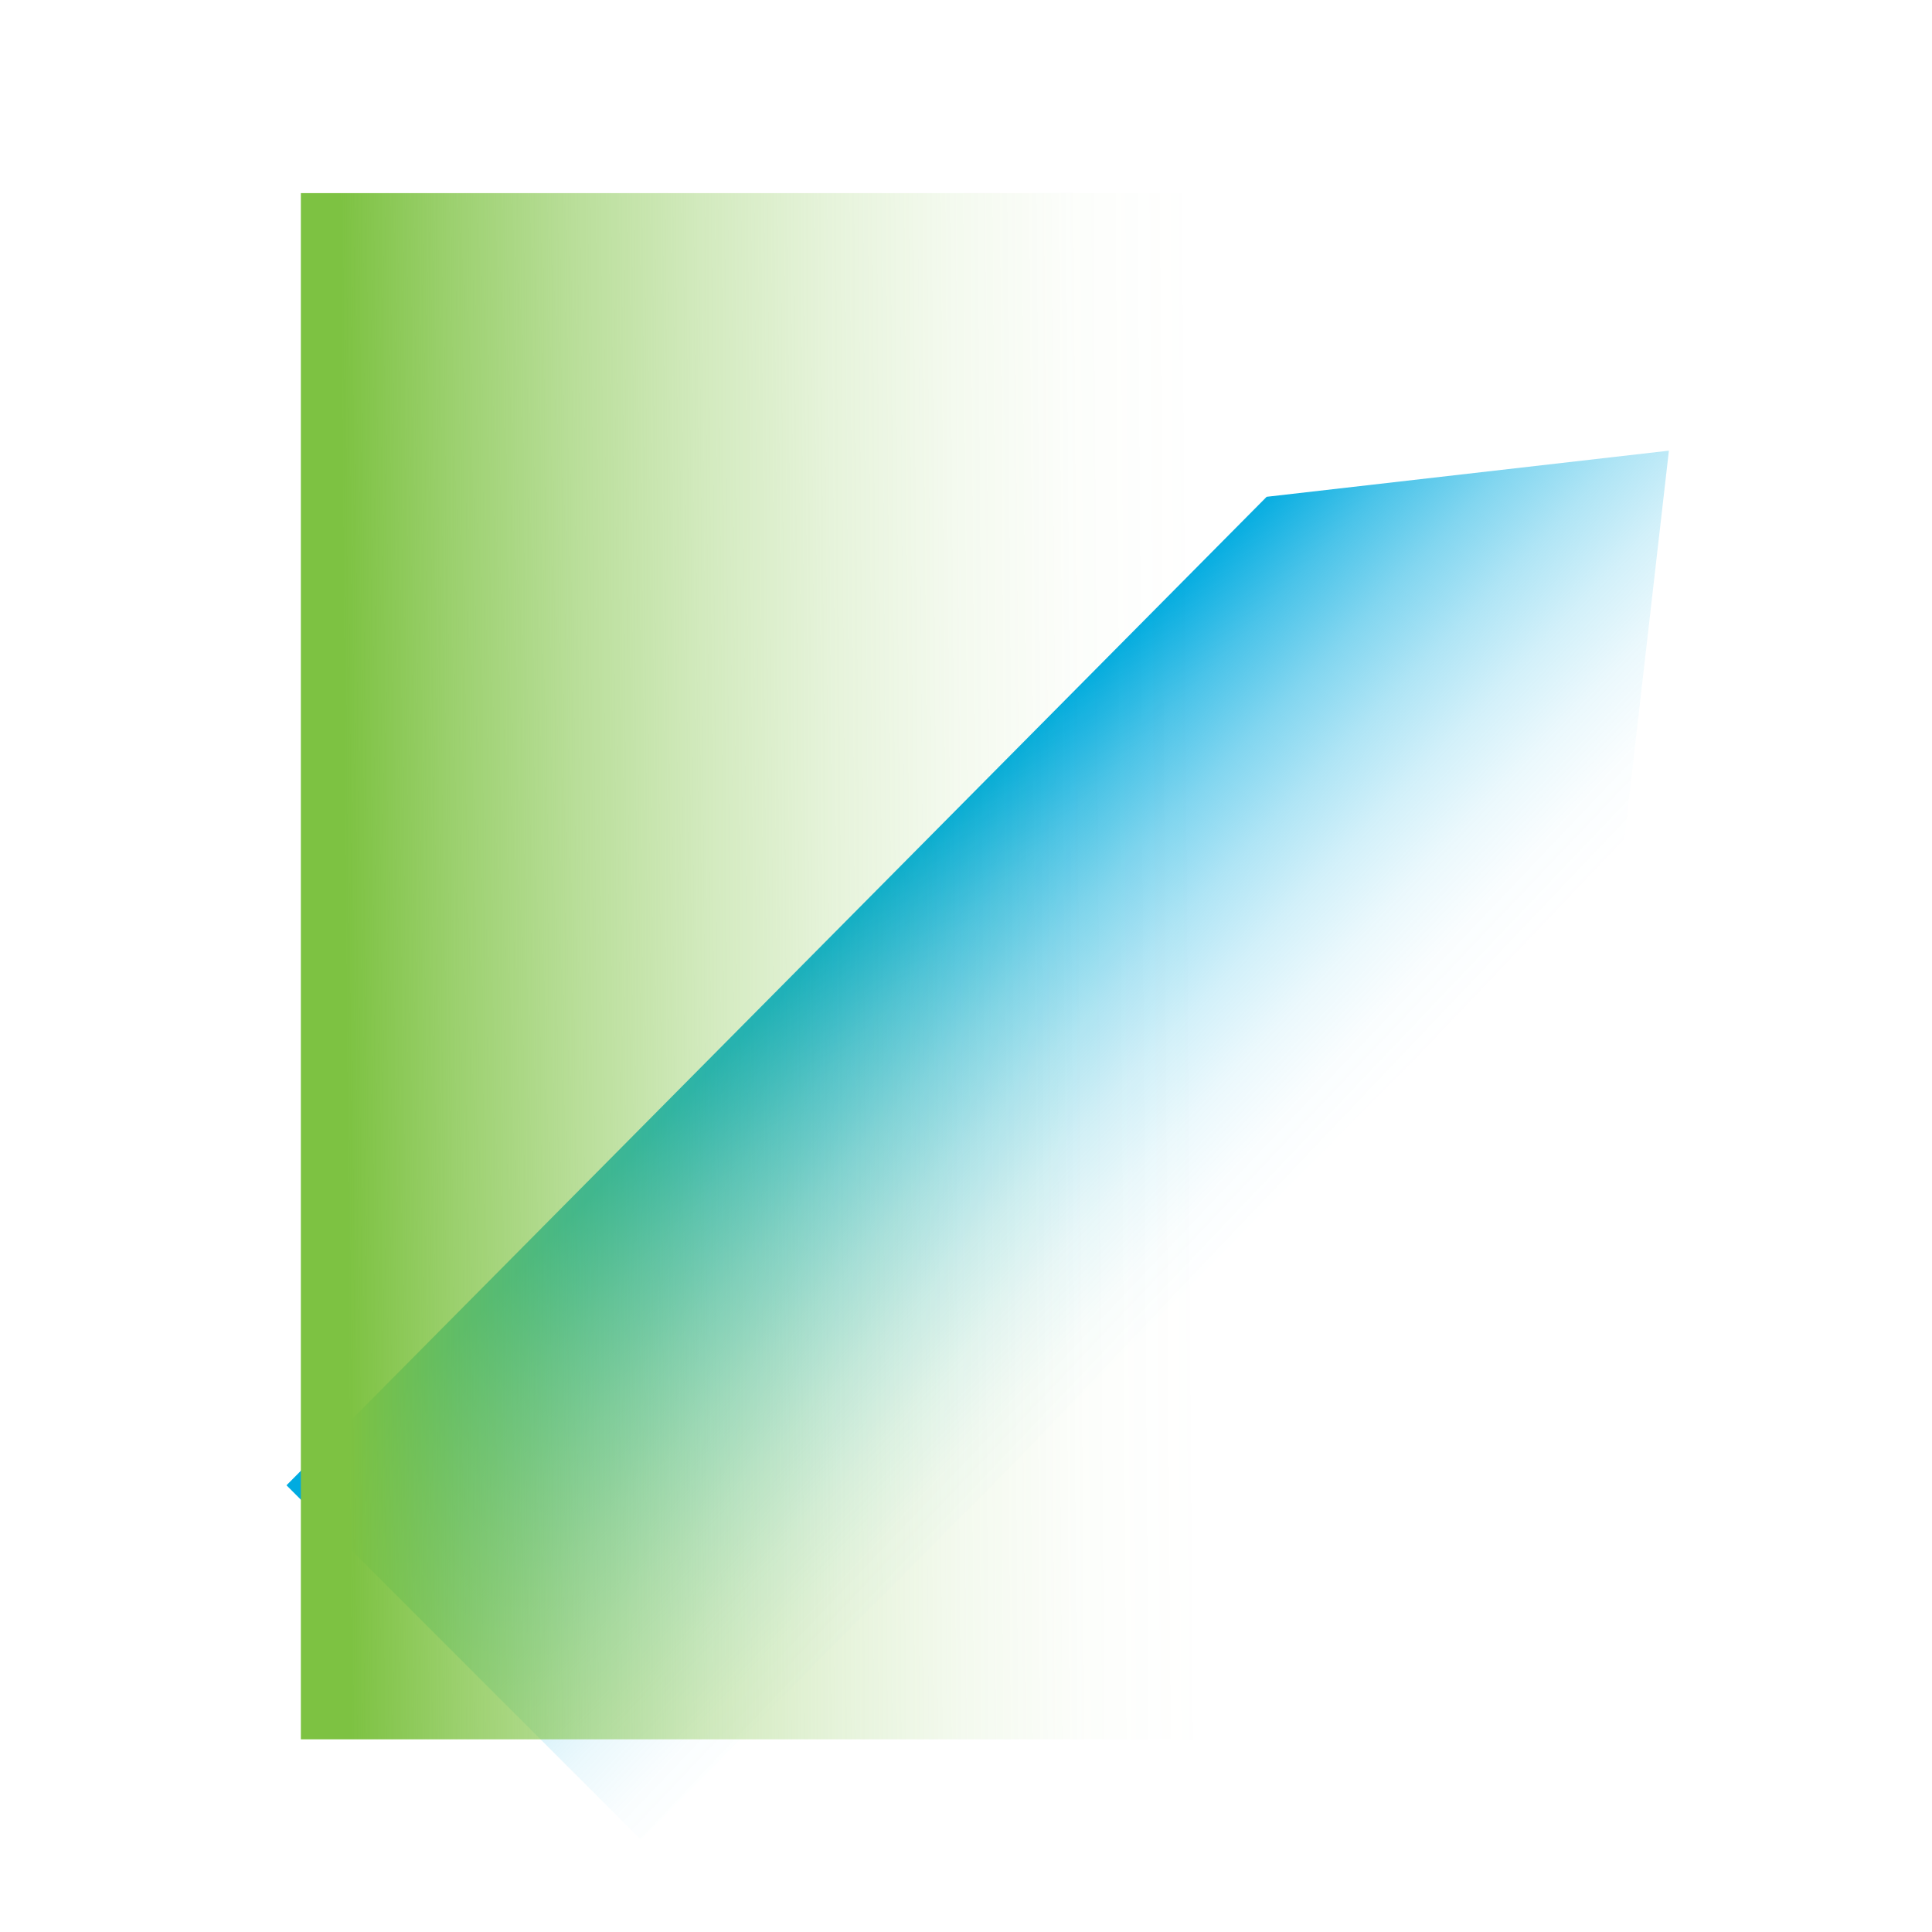 <?xml version="1.0" encoding="UTF-8"?>
<svg xmlns="http://www.w3.org/2000/svg" xmlns:xlink="http://www.w3.org/1999/xlink" viewBox="0 0 500 500">
  <defs>
    <style>
      .cls-1 {
        fill: url(#New_Gradient_Swatch_copy_2);
        mix-blend-mode: multiply;
      }

      .cls-2 {
        isolation: isolate;
      }

      .cls-3 {
        fill: url(#New_Gradient_Swatch_copy_3);
      }
    </style>
    <linearGradient id="New_Gradient_Swatch_copy_2" data-name="New Gradient Swatch copy 2" x1="228.764" y1="229.699" x2="324.242" y2="320.481" gradientUnits="userSpaceOnUse">
      <stop offset="0" stop-color="#00abe0"/>
      <stop offset=".021" stop-color="#00abe0" stop-opacity=".961"/>
      <stop offset=".169" stop-color="#00abe0" stop-opacity=".709"/>
      <stop offset=".318" stop-color="#00abe0" stop-opacity=".492"/>
      <stop offset=".464" stop-color="#00abe0" stop-opacity=".315"/>
      <stop offset=".607" stop-color="#00abe0" stop-opacity=".177"/>
      <stop offset=".746" stop-color="#00abe0" stop-opacity=".079"/>
      <stop offset=".879" stop-color="#00abe0" stop-opacity=".02"/>
      <stop offset="1" stop-color="#00abe0" stop-opacity="0"/>
    </linearGradient>
    <linearGradient id="New_Gradient_Swatch_copy_3" data-name="New Gradient Swatch copy 3" x1="89.474" y1="250.803" x2="310.17" y2="249.238" gradientUnits="userSpaceOnUse">
      <stop offset="0" stop-color="#7dc242"/>
      <stop offset=".127" stop-color="#7dc242" stop-opacity=".768"/>
      <stop offset=".275" stop-color="#7dc242" stop-opacity=".536"/>
      <stop offset=".424" stop-color="#7dc242" stop-opacity=".343"/>
      <stop offset=".572" stop-color="#7dc242" stop-opacity=".193"/>
      <stop offset=".718" stop-color="#7dc242" stop-opacity=".086"/>
      <stop offset=".861" stop-color="#7dc242" stop-opacity=".021"/>
      <stop offset="1" stop-color="#7dc242" stop-opacity="0"/>
    </linearGradient>
  </defs>
  <g class="cls-2">
    <g id="_x31_2">
      <polygon class="cls-1" points="74.141 384.393 327.811 128.571 431.91 116.633 420.095 219.666 165.83 476.083 74.141 384.393"/>
      <rect class="cls-3" x="77.862" y="49.981" width="233.421" height="400.153"/>
    </g>
  </g>
</svg>
